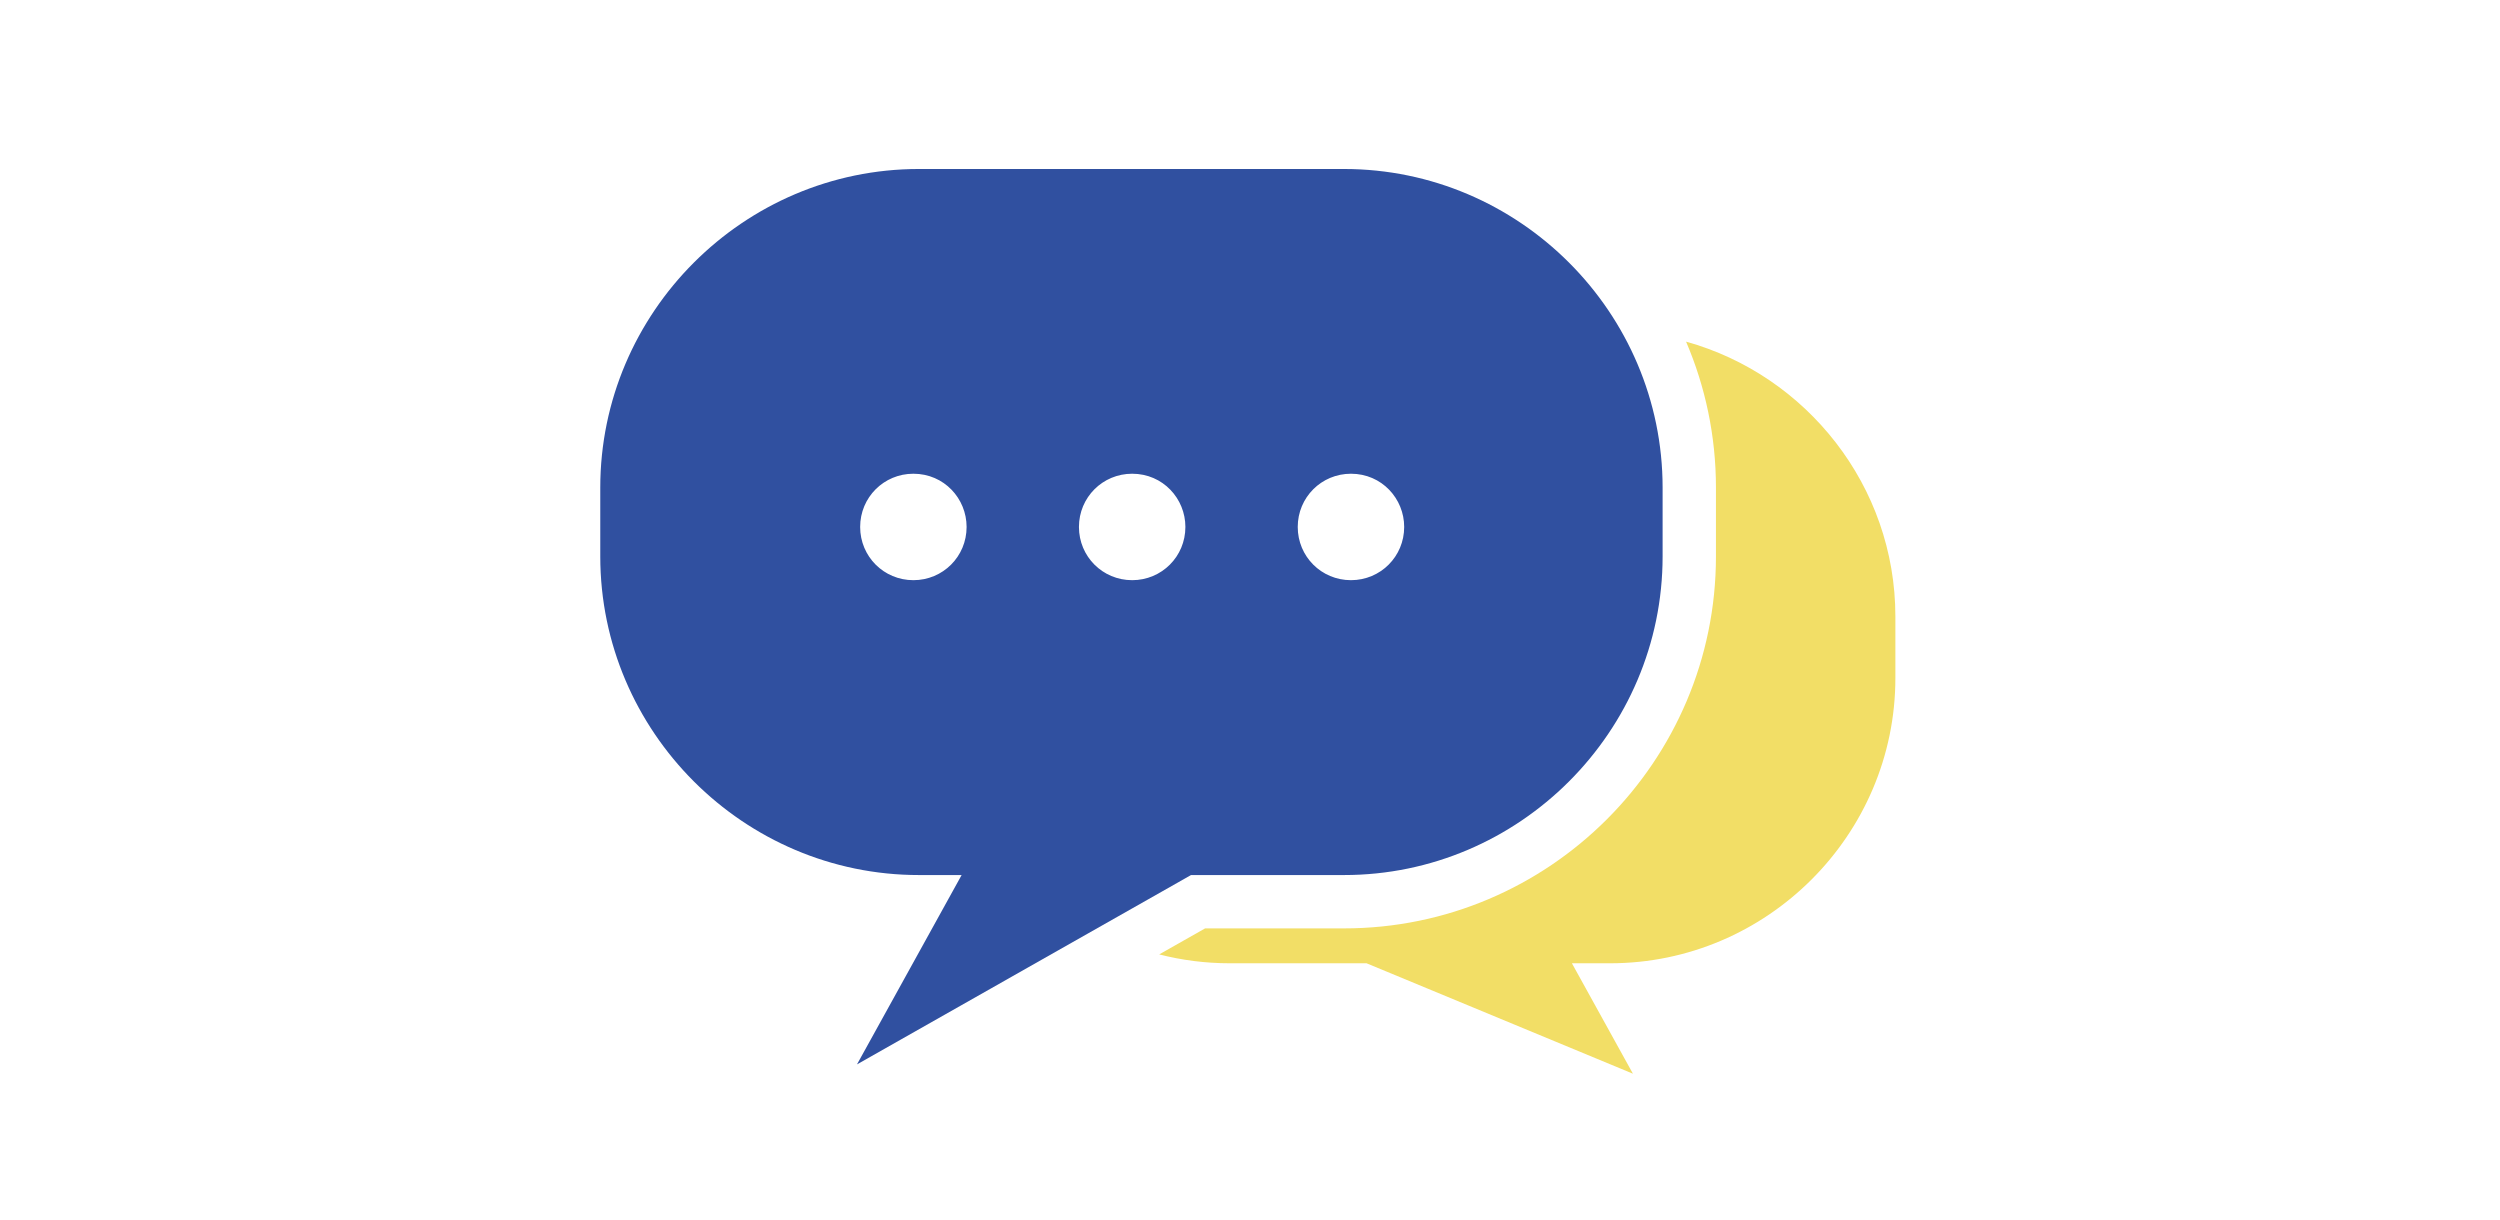 <?xml version="1.0" encoding="UTF-8"?><svg id="_レイヤー_2" xmlns="http://www.w3.org/2000/svg" viewBox="0 0 211 103"><defs><style>.cls-1{fill:#f2de66;}.cls-2{fill:#fff;}.cls-3{fill:#3050a0;}</style></defs><g id="_レイヤー_1-2"><rect class="cls-2" width="211" height="103"/><g id="_11"><path class="cls-1" d="m142.303,28.833c1.622,3.786,2.523,7.951,2.523,12.323v5.805c0,17.311-14.084,31.395-31.395,31.395h-11.721l-3.872,2.195c1.903.488,3.894.749,5.944.749h11.555c7.494,3.107,14.989,6.214,22.483,9.321-1.717-3.107-3.434-6.214-5.151-9.321h3.227c13.241,0,24.074-10.833,24.074-24.074v-5.196c0-11.024-7.512-20.372-17.667-23.196Z"/><path class="cls-3" d="m113.431,14.263h-35.875c-14.791,0-26.893,12.102-26.893,26.893v5.805c0,14.791,12.102,26.893,26.893,26.893h3.605c-2.944,5.327-5.888,10.655-8.832,15.982,9.398-5.327,18.796-10.655,28.194-15.982h12.908c14.791,0,26.893-12.102,26.893-26.893v-5.805c0-14.791-12.102-26.893-26.893-26.893Zm-36.342,34.704c-2.495,0-4.492-1.997-4.492-4.492s1.996-4.492,4.492-4.492c2.606,0,4.492,2.107,4.492,4.492,0,2.495-1.996,4.492-4.492,4.492Zm18.466,0c-2.495,0-4.492-1.997-4.492-4.492s1.996-4.492,4.492-4.492c2.606,0,4.492,2.107,4.492,4.492,0,2.495-1.996,4.492-4.492,4.492Zm18.466,0c-2.495,0-4.492-1.997-4.492-4.492s1.997-4.492,4.492-4.492c2.606,0,4.492,2.107,4.492,4.492,0,2.495-1.997,4.492-4.492,4.492Z"/></g></g></svg>